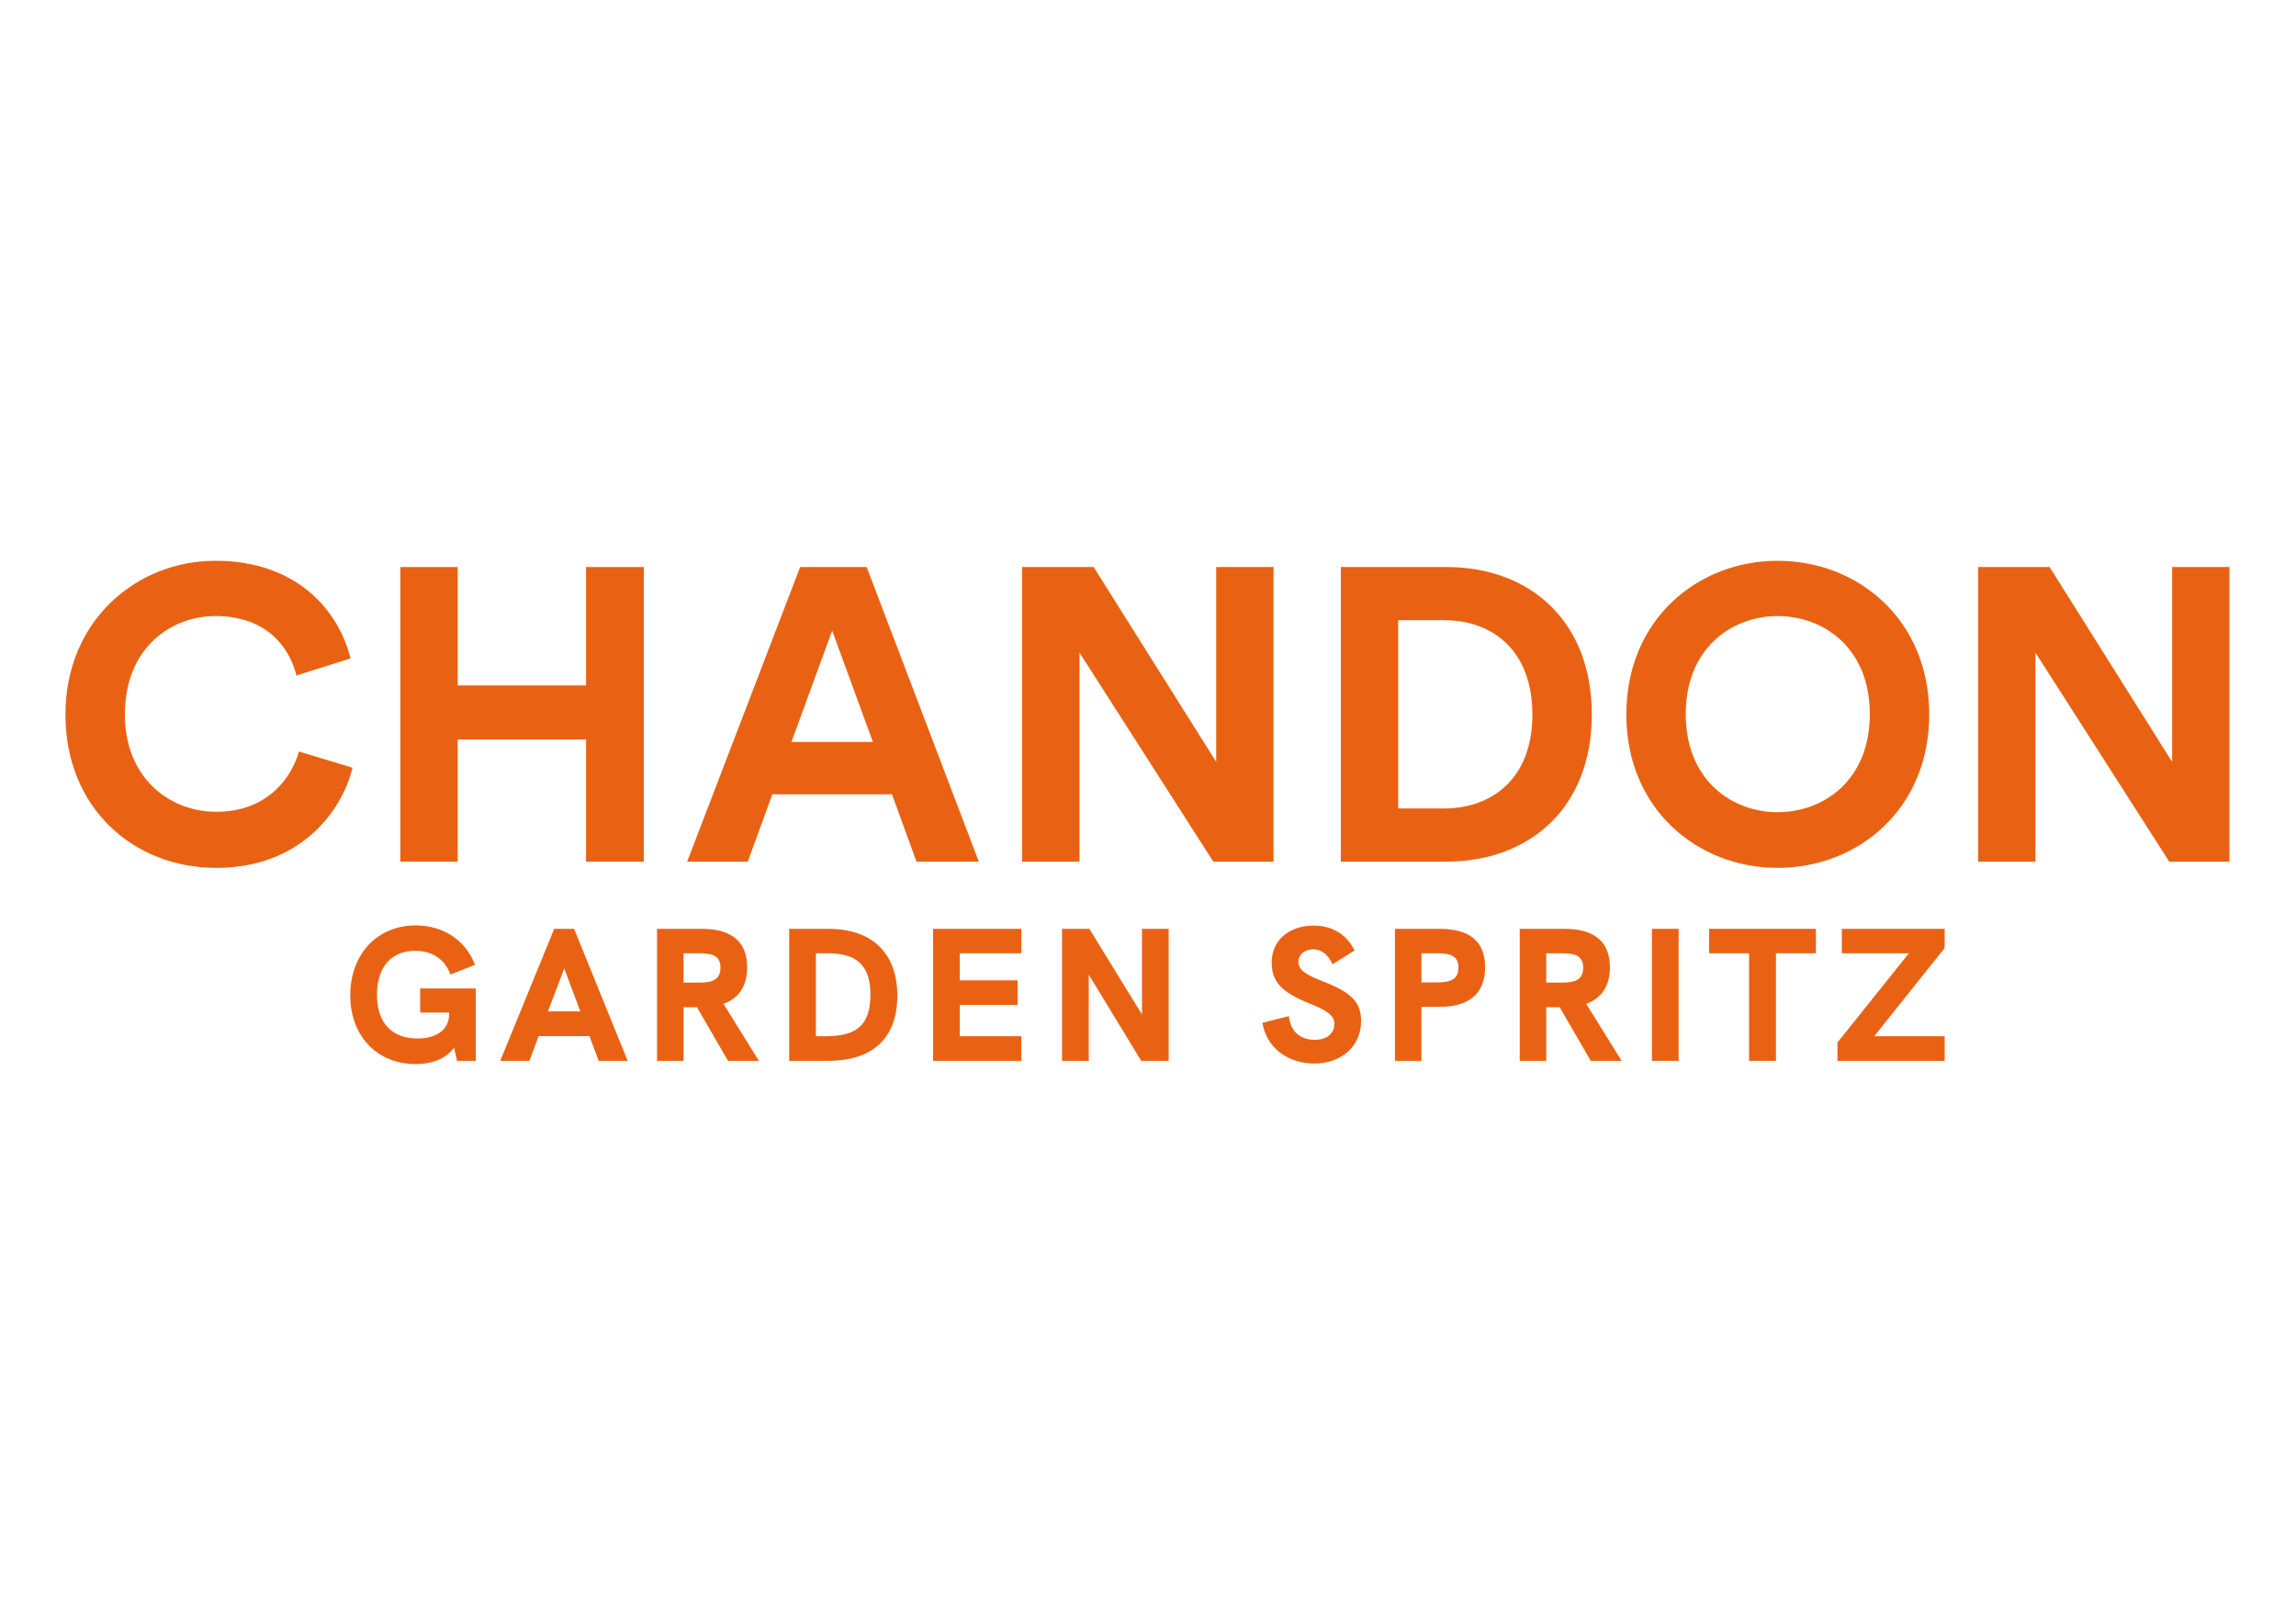 <?xml version="1.0" encoding="UTF-8" standalone="no"?>
<!-- Created with Inkscape (http://www.inkscape.org/) -->

<svg
   version="1.1"
   id="svg2"
   xml:space="preserve"
   width="1122.52"
   height="793.701"
   viewBox="0 0 1122.52 793.701"
   sodipodi:docname="CHANDON GARDEN SPRITZ  HORIZONTAL ORANGE.ai"
   xmlns:inkscape="http://www.inkscape.org/namespaces/inkscape"
   xmlns:sodipodi="http://sodipodi.sourceforge.net/DTD/sodipodi-0.dtd"
   xmlns="http://www.w3.org/2000/svg"
   xmlns:svg="http://www.w3.org/2000/svg"><defs
     id="defs6"><clipPath
       clipPathUnits="userSpaceOnUse"
       id="clipPath16"><path
         d="M 0,595.276 H 841.89 V 0 H 0 Z"
         id="path14" /></clipPath></defs><sodipodi:namedview
     id="namedview4"
     pagecolor="#ffffff"
     bordercolor="#666666"
     borderopacity="1.0"
     inkscape:pageshadow="2"
     inkscape:pageopacity="0.0"
     inkscape:pagecheckerboard="0" /><g
     id="g8"
     inkscape:groupmode="layer"
     inkscape:label="CHANDON GARDEN SPRITZ  HORIZONTAL ORANGE"
     transform="matrix(1.333,0,0,-1.333,0,793.701)"><g
       id="g10"><g
         id="g12"
         clip-path="url(#clipPath16)"><g
           id="g18"
           transform="translate(529.573,298.959)"><path
             d="m 0,0 c 17.677,0 32.46,10.973 32.46,34.441 0,23.468 -14.631,34.593 -32.308,34.593 H -16.764 V 0 Z M -37.794,-19.506 V 88.541 H 0.913 c 30.784,0 53.339,-19.964 53.339,-54.1 0,-34.136 -22.707,-53.947 -53.491,-53.947 z"
             style="fill:#e96213;fill-opacity:1;fill-rule:nonzero;stroke:none"
             id="path20" /></g><g
           id="g22"
           transform="translate(795.606,279.452)"><path
             d="M 0,0 -49.071,76.654 V 0 h -21.032 v 108.047 h 26.212 L 1.065,36.575 v 71.472 H 22.097 L 22.097,0 Z"
             style="fill:#e96213;fill-opacity:1;fill-rule:nonzero;stroke:none"
             id="path24" /></g><g
           id="g26"
           transform="translate(651.959,297.587)"><path
             d="M 0,0 C 16.764,0 33.832,11.583 33.832,35.965 33.832,60.348 16.764,71.93 0,71.93 -16.61,71.93 -33.679,60.348 -33.679,35.965 -33.679,11.583 -16.61,0 0,0 m 0,92.198 c 29.412,0 55.624,-21.487 55.624,-56.385 0,-34.746 -26.212,-56.232 -55.624,-56.232 -29.259,0 -55.471,21.486 -55.471,56.232 0,34.898 26.212,56.385 55.471,56.385"
             style="fill:#e96213;fill-opacity:1;fill-rule:nonzero;stroke:none"
             id="path28" /></g><g
           id="g30"
           transform="translate(214.947,279.452)"><path
             d="M 0,0 V 44.803 H -47.089 V 0 H -68.12 v 108.047 h 21.031 V 64.615 H 0 v 43.432 H 21.183 L 21.183,0 Z"
             style="fill:#e96213;fill-opacity:1;fill-rule:nonzero;stroke:none"
             id="path32" /></g><g
           id="g34"
           transform="translate(24.002,333.4)"><path
             d="m 0,0 c 0,34.441 26.059,56.385 55.014,56.385 29.869,0 45.261,-18.287 49.528,-35.812 L 84.731,14.325 C 82.14,24.688 73.759,36.117 55.014,36.117 38.86,36.117 21.792,24.535 21.792,0 c 0,-23.012 16.154,-35.661 33.527,-35.661 18.44,0 27.431,12.04 30.327,22.098 l 19.658,-5.943 C 101.189,-36.117 85.646,-56.232 55.319,-56.232 25.145,-56.232 0,-34.441 0,0"
             style="fill:#e96213;fill-opacity:1;fill-rule:nonzero;stroke:none"
             id="path36" /></g><g
           id="g38"
           transform="translate(290.273,323.341)"><path
             d="M 0,0 H 29.869 L 14.934,40.841 Z M 36.879,-19.202 H -7.01 l -8.992,-24.687 H -38.251 L 3.2,64.158 H 27.583 L 68.729,-43.889 H 45.87 Z"
             style="fill:#e96213;fill-opacity:1;fill-rule:nonzero;stroke:none"
             id="path40" /></g><g
           id="g42"
           transform="translate(444.997,279.452)"><path
             d="M 0,0 -49.072,76.654 V 0 h -21.03 V 108.047 H -43.89 L 1.065,36.575 v 71.472 H 22.097 L 22.097,0 Z"
             style="fill:#e96213;fill-opacity:1;fill-rule:nonzero;stroke:none"
             id="path44" /></g><g
           id="g46"
           transform="translate(174.511,232.937)"><path
             d="m 0,0 v -26.533 h -6.876 l -1.112,4.862 c -2.986,-4.099 -7.987,-6.043 -14.099,-6.043 -14.17,0 -23.964,10.349 -23.964,25.213 0,14.726 9.586,25.63 23.964,25.63 9.793,0 18.128,-5.001 21.809,-14.447 L -9.307,5.14 c -2.084,5.764 -6.877,8.682 -12.92,8.682 -8.612,0 -14.03,-5.765 -14.03,-16.114 0,-10.767 5.904,-16.045 14.864,-16.045 7.501,0 11.6,3.681 11.6,8.821 v 0.695 H -20.42 V 0 Z"
             style="fill:#e96213;fill-opacity:1;fill-rule:nonzero;stroke:none"
             id="path48" /></g><g
           id="g50"
           transform="translate(212.847,224.532)"><path
             d="M 0,0 -5.904,15.767 -11.877,0 Z m 3.334,-9.03 h -18.615 l -3.403,-9.099 H -29.38 l 19.795,48.412 h 7.293 L 17.365,-18.129 H 6.738 Z"
             style="fill:#e96213;fill-opacity:1;fill-rule:nonzero;stroke:none"
             id="path52" /></g><g
           id="g54"
           transform="translate(256.392,235.09)"><path
             d="m 0,0 c 4.515,0 7.849,0.833 7.849,5.487 0,4.584 -3.334,5.279 -7.849,5.279 H -5.696 V 0 Z M 10.627,-28.687 -0.764,-9.03 H -3.612 -5.696 V -28.687 H -15.42 V 19.726 H 0.972 c 11.878,0 16.67,-5.488 16.67,-14.1 0,-6.946 -3.125,-11.392 -8.682,-13.405 l 12.988,-20.908 z"
             style="fill:#e96213;fill-opacity:1;fill-rule:nonzero;stroke:none"
             id="path56" /></g><g
           id="g58"
           transform="translate(302.716,215.433)"><path
             d="m 0,0 c 11.044,0 16.531,3.682 16.531,15.212 0,11.183 -5.418,15.211 -15.698,15.211 H -3.473 L -3.473,0 Z M -13.267,39.383 H 1.042 c 16.114,0 25.352,-8.891 25.352,-24.588 0,-15.42 -8.96,-23.824 -25.422,-23.824 h -14.239 z"
             style="fill:#e96213;fill-opacity:1;fill-rule:nonzero;stroke:none"
             id="path60" /></g><g
           id="g62"
           transform="translate(342.233,254.816)"><path
             d="M 0,0 H 32.367 V -8.96 H 9.793 v -9.933 h 21.186 v -9.029 H 9.793 v -11.461 h 22.574 v -9.029 l -32.367,0 z"
             style="fill:#e96213;fill-opacity:1;fill-rule:nonzero;stroke:none"
             id="path64" /></g><g
           id="g66"
           transform="translate(428.636,254.816)"><path
             d="m 0,0 v -48.412 h -10.072 l -19.24,31.603 v -31.603 h -9.793 V 0 h 10.001 l 19.31,-31.395 V 0 Z"
             style="fill:#e96213;fill-opacity:1;fill-rule:nonzero;stroke:none"
             id="path68" /></g><g
           id="g70"
           transform="translate(463.011,220.364)"><path
             d="m 0,0 9.724,2.432 c 0.555,-5.697 4.237,-8.683 9.446,-8.683 4.237,0 7.224,2.084 7.224,5.974 0,2.778 -2.362,4.653 -9.099,7.362 -10.211,4.098 -13.892,7.849 -13.892,15.072 0,7.918 6.182,13.475 15.419,13.475 6.668,0 11.948,-3.056 15.003,-9.099 l -8.126,-5.07 c -1.528,3.611 -4.168,5.487 -7.154,5.487 -2.986,0 -5.349,-1.945 -5.349,-4.585 0,-2.778 2.084,-4.514 9.239,-7.293 10.348,-4.028 13.753,-7.57 13.753,-14.447 0,-9.307 -7.293,-15.559 -17.157,-15.559 C 9.168,-14.934 1.458,-9.029 0,0"
             style="fill:#e96213;fill-opacity:1;fill-rule:nonzero;stroke:none"
             id="path72" /></g><g
           id="g74"
           transform="translate(527.046,235.159)"><path
             d="M 0,0 C 5.278,0 7.849,1.319 7.849,5.418 7.849,9.446 5.487,10.696 0,10.696 H -5.695 V 0 Z M -15.42,19.656 H 0.973 c 11.043,0 16.67,-4.653 16.67,-14.099 0,-9.516 -5.766,-14.517 -16.67,-14.517 h -6.668 v -19.796 h -9.725 z"
             style="fill:#e96213;fill-opacity:1;fill-rule:nonzero;stroke:none"
             id="path76" /></g><g
           id="g78"
           transform="translate(572.814,235.09)"><path
             d="m 0,0 c 4.515,0 7.849,0.833 7.849,5.487 0,4.584 -3.334,5.279 -7.849,5.279 H -5.696 V 0 Z M 10.627,-28.687 -0.765,-9.03 H -3.612 -5.696 V -28.687 H -15.42 V 19.726 H 0.972 c 11.878,0 16.67,-5.488 16.67,-14.1 0,-6.946 -3.125,-11.392 -8.682,-13.405 l 12.988,-20.908 z"
             style="fill:#e96213;fill-opacity:1;fill-rule:nonzero;stroke:none"
             id="path80" /></g><path
           d="m 605.872,254.816 h 9.794 v -48.412 h -9.794 z"
           style="fill:#e96213;fill-opacity:1;fill-rule:nonzero;stroke:none"
           id="path82" /><g
           id="g84"
           transform="translate(641.501,245.856)"><path
             d="M 0,0 H -14.656 V 8.96 H 24.519 V 0 H 9.862 V -39.452 H 0 Z"
             style="fill:#e96213;fill-opacity:1;fill-rule:nonzero;stroke:none"
             id="path86" /></g><g
           id="g88"
           transform="translate(713.245,247.8)"><path
             d="M 0,0 -25.838,-32.367 H 0 v -9.029 h -39.313 v 6.737 l 26.186,32.715 h -24.588 v 8.96 L 0,7.016 Z"
             style="fill:#e96213;fill-opacity:1;fill-rule:nonzero;stroke:none"
             id="path90" /></g></g></g></g></svg>
